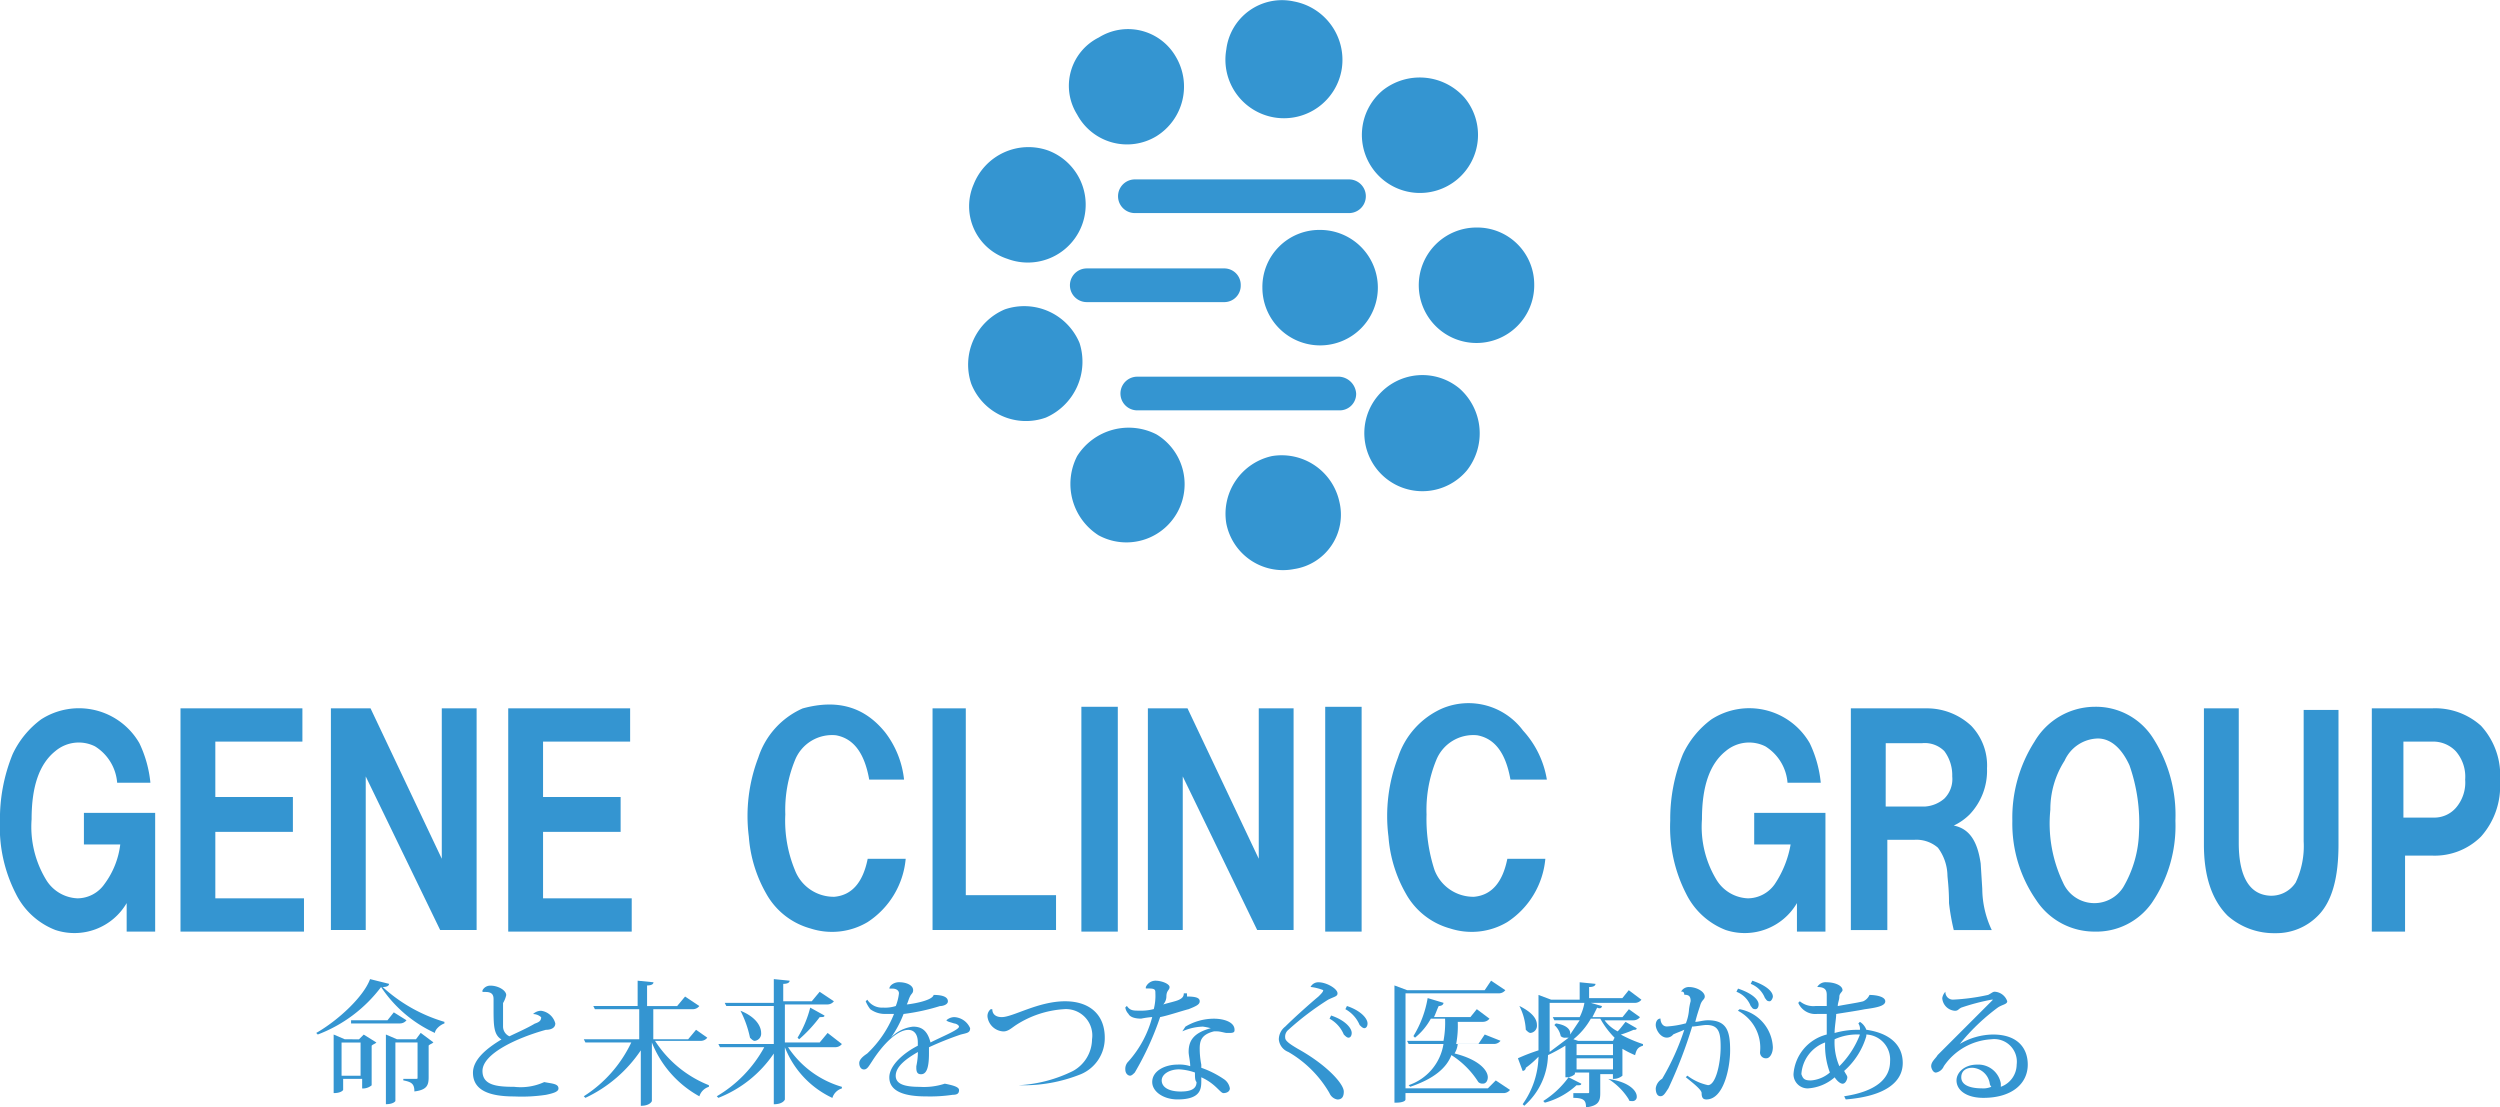 <svg xmlns="http://www.w3.org/2000/svg" width="195.518" height="86.602" viewBox="0 0 195.518 86.602">
  <g id="logo01" transform="translate(-32.976 43.14)">
    <g id="グループ_1" data-name="グループ 1" transform="translate(57.708 33.433)">
      <path id="パス_1" data-name="パス 1" d="M49.2,28.01c1.734-.991,3.715-2.848,4.21-4.21l1.486.371c0,.124-.124.248-.5.248a12.3,12.3,0,0,0,4.829,2.724v.124c-.371.124-.743.5-.743.743a10.057,10.057,0,0,1-4.21-3.591,11.154,11.154,0,0,1-4.953,3.715Zm3.343.5.371-.371.991.619c-.124.124-.248.124-.371.248v3.1a1.085,1.085,0,0,1-.743.248V31.6H51.305v.867s-.124.248-.743.248V28.134l.867.371Zm-1.362,2.848h1.486v-2.6H51.181ZM55.267,26.4l.991.619a.643.643,0,0,1-.5.248H51.924v-.248h2.848ZM57,28.505l.371-.5.991.743c-.124.124-.248.124-.371.248v2.476c0,.619-.124.991-1.114,1.114,0-.619-.248-.743-.867-.867V31.6H57c.124,0,.124,0,.124-.124V28.753H55.391v4.581s-.124.248-.743.248V28.134l.867.371Z" transform="translate(-49.2 -23.8)" fill="#3495d1"/>
      <path id="パス_2" data-name="パス 2" d="M63.805,26.429a.946.946,0,0,1,.619-.248,1.331,1.331,0,0,1,1.114.991c0,.371-.371.5-.743.5-2.229.619-4.953,1.857-4.953,3.219,0,1.114,1.114,1.238,2.476,1.238a4.412,4.412,0,0,0,2.353-.371c.619.124,1.114.124,1.114.5,0,.248-.371.371-.991.5a12.834,12.834,0,0,1-2.476.124c-1.981,0-3.219-.5-3.219-1.857,0-.991.991-1.857,2.229-2.6-.619-.371-.619-1.114-.619-2.476v-.619c0-.248,0-.619-.619-.619h-.248v-.124a.681.681,0,0,1,.619-.371c.619,0,1.238.371,1.238.743a2.092,2.092,0,0,1-.248.619c0,.371,0,.867,0,1.238v.619a.836.836,0,0,0,.5.743c.5-.248,1.362-.619,1.981-.991.371-.124.5-.248.5-.5a.946.946,0,0,0-.619-.248Z" transform="translate(-46.841 -23.705)" fill="#3495d1"/>
      <path id="パス_3" data-name="パス 3" d="M75.758,28.358a.643.643,0,0,1-.5.248H71.672a8.9,8.9,0,0,0,4.21,3.467V32.2a1.116,1.116,0,0,0-.743.743,8.291,8.291,0,0,1-3.715-4.21h0v4.581s-.124.371-.867.371V29.348a10.684,10.684,0,0,1-4.334,3.715l-.124-.124a10.114,10.114,0,0,0,3.715-4.21H66.224l-.124-.248h4.334V26.129H66.967l-.124-.248H70.31V23.9l1.238.124c0,.124-.124.248-.5.248v1.61h2.353l.619-.743,1.114.743a.643.643,0,0,1-.5.248h-3.1v2.353h2.724l.619-.743Z" transform="translate(-45.174 -23.776)" fill="#3495d1"/>
      <path id="パス_4" data-name="パス 4" d="M84.282,28.877a.643.643,0,0,1-.5.248H80.072a7.583,7.583,0,0,0,4.21,3.1v.124a1.116,1.116,0,0,0-.743.743,7.307,7.307,0,0,1-3.715-3.962h0v4.086s-.124.371-.867.371V29.62a9.357,9.357,0,0,1-4.334,3.467l-.124-.124a10,10,0,0,0,3.715-3.839H74.748l-.124-.248h4.334V25.905H75.243l-.124-.248h3.839V23.8l1.238.124c0,.124-.124.248-.5.248v1.362h2.229l.619-.743,1.114.743a.643.643,0,0,1-.5.248H79.824v2.972h2.724l.619-.743Zm-7.925-2.6c1.238.5,1.61,1.238,1.61,1.734a.567.567,0,0,1-.5.619c-.124,0-.248-.124-.371-.248a8.342,8.342,0,0,0-.743-2.105Zm6.563.371c0,.124-.124.124-.371.124a11.065,11.065,0,0,1-1.61,1.734l-.124-.124a8.4,8.4,0,0,0,.991-2.353Z" transform="translate(-43.173 -23.8)" fill="#3495d1"/>
      <path id="パス_5" data-name="パス 5" d="M90.31,26.972a.946.946,0,0,1,.619-.248,1.431,1.431,0,0,1,1.238.867c0,.371-.248.371-.743.5a25.414,25.414,0,0,0-2.476.991v.5c0,1.238-.248,1.61-.619,1.61-.248,0-.371-.124-.371-.5v-.124a5.444,5.444,0,0,0,.124-1.114c-.867.5-1.734,1.114-1.734,1.857,0,.619.619.867,1.857.867a5.24,5.24,0,0,0,1.981-.248c.619.124,1.114.248,1.114.5s-.124.371-.5.371a12.014,12.014,0,0,1-2.105.124c-2.105,0-2.848-.619-2.848-1.486,0-.991,1.238-1.981,2.229-2.476v-.248c0-.743-.371-.991-.743-.991-.867,0-1.981,1.114-2.848,2.476-.248.371-.371.619-.619.619s-.371-.248-.371-.5.248-.5.619-.743a8.613,8.613,0,0,0,2.1-3.1h-.743a1.927,1.927,0,0,1-1.114-.371A2.707,2.707,0,0,1,84,25.486l.124-.124a1.366,1.366,0,0,0,1.238.619,2.726,2.726,0,0,0,.991-.124,3.828,3.828,0,0,0,.248-.991c0-.248-.248-.371-.5-.371h-.248c0-.248.371-.5.743-.5.619,0,1.114.248,1.114.619,0,.248-.124.248-.248.5s-.124.371-.248.619c.124,0,1.981-.248,2.1-.743.619,0,1.114.124,1.114.5,0,.248-.371.371-.619.371a16.291,16.291,0,0,1-2.848.619,8.368,8.368,0,0,1-.991,1.857h0a2.811,2.811,0,0,1,1.734-.867c.619,0,1.114.248,1.362,1.238.991-.5,2.229-.991,2.229-1.238,0-.124-.248-.248-.371-.248-.371-.124-.5-.124-.619-.248Z" transform="translate(-41.028 -23.752)" fill="#3495d1"/>
      <path id="パス_6" data-name="パス 6" d="M94.076,31.763a10.818,10.818,0,0,0,4.21-1.114,2.861,2.861,0,0,0,1.486-2.476,2.06,2.06,0,0,0-2.229-2.353,7.8,7.8,0,0,0-3.715,1.238c-.372.248-.619.5-.991.5A1.317,1.317,0,0,1,91.6,26.438a.682.682,0,0,1,.248-.619h.124c0,.371.248.619.743.619.867,0,2.848-1.238,4.953-1.238,1.857,0,3.1.991,3.1,2.848A3.057,3.057,0,0,1,98.906,30.9a12.018,12.018,0,0,1-4.829.867Z" transform="translate(-39.099 -23.466)" fill="#3495d1"/>
      <path id="パス_7" data-name="パス 7" d="M105.129,25.138c.743,0,.991.124.991.371s-.248.371-.867.619c-.5.124-1.61.5-2.229.619a23.116,23.116,0,0,1-1.981,4.334c-.124.124-.248.248-.371.248s-.371-.124-.371-.5a.8.8,0,0,1,.248-.619,8.4,8.4,0,0,0,1.857-3.467,6.981,6.981,0,0,0-.867.124c-.5,0-.867-.124-.991-.371a.939.939,0,0,1-.248-.5l.124-.124c.248.371.5.371.991.371a3.82,3.82,0,0,0,1.114-.124,4.213,4.213,0,0,0,.124-1.238c0-.248,0-.371-.5-.371h-.248V24.4a.836.836,0,0,1,.743-.5c.5,0,1.114.248,1.114.5s-.248.248-.248.743a.946.946,0,0,1-.248.619c.371-.124.991-.248,1.238-.371s.371-.248.371-.5h.248Zm-.124,2.353a4.357,4.357,0,0,1,2.229-.619c.743,0,1.61.248,1.61.867,0,.124,0,.248-.371.248h-.248c-.124,0-.5-.124-.743-.124h-.248c-.991.248-1.114.743-1.114,1.362a6.353,6.353,0,0,0,.124,1.238v.248a7.565,7.565,0,0,1,1.734.867,1.082,1.082,0,0,1,.5.743c0,.248-.248.371-.5.371s-.619-.743-1.734-1.238V31.7c0,.619,0,1.486-1.857,1.486-1.114,0-1.981-.619-1.981-1.362,0-.867.991-1.362,1.981-1.362a2.726,2.726,0,0,1,.991.124c0-.371-.124-.867-.124-1.114h0c0-.867.371-1.486,1.734-1.857h0a5.363,5.363,0,0,0-.619-.124,4.275,4.275,0,0,0-1.61.371Zm.743,3.591a4.4,4.4,0,0,0-1.238-.248c-.743,0-1.362.371-1.362.867s.5.867,1.486.867c.867,0,1.238-.248,1.238-.743C105.748,31.7,105.748,31.453,105.748,31.082Z" transform="translate(-37.026 -23.776)" fill="#3495d1"/>
      <path id="パス_8" data-name="パス 8" d="M112.476,24.371A.681.681,0,0,1,113.1,24c.619,0,1.486.5,1.486.867,0,.248-.248.248-.743.5a22.389,22.389,0,0,0-3.1,2.353.682.682,0,0,0-.248.619c0,.248.371.5.991.867,2.229,1.238,3.591,2.724,3.591,3.343,0,.371-.124.619-.5.619a.823.823,0,0,1-.619-.5,8.83,8.83,0,0,0-3.219-3.219,1.161,1.161,0,0,1-.743-.991,1.279,1.279,0,0,1,.5-.991c.619-.619,1.857-1.734,2.6-2.353.248-.248.371-.371.371-.5a3.828,3.828,0,0,0-.991-.248Zm1.61,2.229c1.114.371,1.61.991,1.61,1.362,0,.248-.124.371-.248.371s-.248-.124-.371-.248a2.529,2.529,0,0,0-1.114-1.238Zm1.238-.743c1.114.371,1.61.991,1.61,1.362,0,.248-.124.371-.248.371s-.248-.124-.371-.248a2.529,2.529,0,0,0-1.114-1.238Z" transform="translate(-34.715 -23.752)" fill="#3495d1"/>
      <path id="パス_9" data-name="パス 9" d="M125.225,31.7l1.114.743a.643.643,0,0,1-.5.248h-7.677v.5c0,.124-.248.248-.743.248H117.3V24.271l.991.371h6.067l.5-.743,1.114.743a.643.643,0,0,1-.5.248h-7.306V32.32h6.439Zm.372-3.1a.643.643,0,0,1-.5.248h-2.848a1.76,1.76,0,0,1-.248.743c1.981.5,2.6,1.362,2.6,1.857,0,.248-.124.5-.371.5a.455.455,0,0,1-.371-.124,6.8,6.8,0,0,0-2.105-2.105c-.371.991-1.362,1.857-3.219,2.476l-.124-.124a4.073,4.073,0,0,0,2.724-3.219h-2.724l-.124-.248h2.848a7.615,7.615,0,0,0,.124-1.734h-1.114a4.955,4.955,0,0,1-1.238,1.486l-.124-.124a8.287,8.287,0,0,0,1.114-2.972l1.238.371c0,.124-.124.248-.371.248-.124.248-.248.619-.371.867h2.848l.5-.619.991.743a.643.643,0,0,1-.5.248h-1.981a7.615,7.615,0,0,1-.124,1.734h1.734l.5-.743Z" transform="translate(-32.976 -23.776)" fill="#3495d1"/>
      <path id="パス_10" data-name="パス 10" d="M131.786,26.848a2.924,2.924,0,0,0,1.114.991c.248-.248.5-.619.619-.743l.867.5c0,.124-.124.124-.248.124a8.534,8.534,0,0,1-.991.371,10.436,10.436,0,0,0,1.734.743v.124c-.372.124-.5.248-.619.743a7.351,7.351,0,0,1-.991-.5v2.105a1.085,1.085,0,0,1-.743.248v-.371h-.991v1.486c0,.619-.124.991-1.114,1.114,0-.5-.124-.743-.991-.743v-.371h1.114c.124,0,.124,0,.124-.124V31.058h-1.114v.124a.947.947,0,0,1-.619.248h-.124V28.953a13.5,13.5,0,0,1-1.362.743,5.423,5.423,0,0,1-1.857,3.962l-.124-.124a6.673,6.673,0,0,0,1.238-3.715,7.078,7.078,0,0,1-.991.867.266.266,0,0,1-.248.248l-.371-.991a15.17,15.17,0,0,1,1.61-.619V24.991l.991.371h2.229V24l1.238.124c0,.124-.124.248-.5.248v.867h2.6l.5-.619.991.743a.643.643,0,0,1-.5.248H130.8l.867.248c0,.124-.124.248-.372.124l-.371.743h2.353l.5-.619.867.619a.643.643,0,0,1-.5.248h-2.353Zm-6.563-.991c.991.5,1.362.991,1.362,1.486a.567.567,0,0,1-.5.619c-.124,0-.248-.124-.371-.248a4.59,4.59,0,0,0-.5-1.857Zm1.857,7.429a7.184,7.184,0,0,0,1.981-1.857l.991.5c0,.124-.124.124-.248.124h-.124a5.89,5.89,0,0,1-2.476,1.362Zm.5-7.8v3.962l1.486-1.114h-.248a.455.455,0,0,1-.371-.124,1.573,1.573,0,0,0-.5-.867l.124-.124c.867.124,1.114.5,1.114.743v.124h0l.743-1.114h-1.981l-.124-.248h2.105a3.935,3.935,0,0,0,.371-1.114h-2.724Zm5.077,2.848a6.667,6.667,0,0,1-1.114-1.486H130.8a5.555,5.555,0,0,1-1.362,1.61l.372.124h2.724Zm-2.972.5V29.7h2.848v-.867Zm2.848,1.981v-.867h-2.848v.867Zm-.371.743c1.733.248,2.229.991,2.229,1.362a.328.328,0,0,1-.371.371c-.124,0-.248,0-.248-.124a4.982,4.982,0,0,0-1.61-1.61Z" transform="translate(-31.118 -23.752)" fill="#3495d1"/>
      <path id="パス_11" data-name="パス 11" d="M135.781,24.767a.681.681,0,0,1,.619-.371c.619,0,1.238.371,1.238.743,0,.248-.248.248-.371.743-.124.371-.248.743-.371,1.238.248,0,.619-.124.991-.124,1.486,0,1.734.867,1.734,2.353,0,1.362-.5,3.839-1.857,3.839-.248,0-.372-.124-.372-.5,0-.248-.619-.743-1.238-1.238l.124-.124a4.045,4.045,0,0,0,1.61.743c.619,0,.991-1.734.991-2.972,0-1.114-.124-1.734-1.114-1.734-.248,0-.867.124-1.114.124a35.818,35.818,0,0,1-1.857,4.829c-.248.371-.371.619-.619.619s-.371-.248-.371-.619a1.018,1.018,0,0,1,.5-.743,19.117,19.117,0,0,0,1.734-3.839c-.248.124-.619.248-.867.371a.643.643,0,0,1-.5.248c-.5,0-.867-.619-.867-.991,0-.248.124-.5.371-.5h0c0,.248.124.619.5.619a7.413,7.413,0,0,0,1.486-.248,3.614,3.614,0,0,0,.248-1.114,5.361,5.361,0,0,1,.124-.619c0-.371-.124-.5-.5-.5,0-.248-.124-.248-.248-.248Zm4.458-.248c1.114.371,1.61.867,1.61,1.238,0,.248-.124.371-.248.371-.248,0-.248-.124-.372-.248a1.946,1.946,0,0,0-1.114-1.114Zm.124,1.61a3.171,3.171,0,0,1,2.6,2.972c0,.5-.248.867-.5.867a.454.454,0,0,1-.5-.5,3.264,3.264,0,0,0-1.734-3.219Zm.991-2.229c1.114.371,1.61.867,1.61,1.238,0,.124-.124.371-.248.371-.248,0-.248-.124-.371-.248a1.946,1.946,0,0,0-1.114-1.114Z" transform="translate(-29.045 -23.776)" fill="#3495d1"/>
      <path id="パス_12" data-name="パス 12" d="M148.444,24.991c.5,0,1.238.124,1.238.5s-.743.5-1.61.619c-.619.124-1.486.248-2.229.371,0,.371-.124.991-.124,1.486a6.545,6.545,0,0,1,1.981-.248.744.744,0,0,0-.124-.5l.124-.124a1.236,1.236,0,0,1,.5.619c1.734.248,2.848,1.114,2.848,2.6s-1.362,2.6-4.458,2.848l-.124-.248c2.476-.371,3.591-1.362,3.591-2.724a1.955,1.955,0,0,0-1.857-2.105v.124a5.784,5.784,0,0,1-1.734,2.724c.124.248.248.371.248.5s-.124.5-.371.5c-.124,0-.371-.124-.619-.5a3.513,3.513,0,0,1-2.105.867,1.105,1.105,0,0,1-1.114-1.114,3.445,3.445,0,0,1,2.6-3.1v-1.61h-.743a1.455,1.455,0,0,1-1.486-.867l.124-.124a1.644,1.644,0,0,0,1.238.371h.867v-.867c0-.371-.124-.619-.743-.619h0A.749.749,0,0,1,145.1,24c.619,0,1.238.248,1.238.619,0,.124-.248.248-.248.5s-.124.5-.124.743c.619-.124,1.486-.248,1.981-.371a.967.967,0,0,0,.5-.5Zm-4.581,6.687a2.573,2.573,0,0,0,1.486-.619,6.07,6.07,0,0,1-.371-2.353,2.834,2.834,0,0,0-1.857,2.476C143.243,31.553,143.367,31.677,143.862,31.677Zm1.857-3.219a4.725,4.725,0,0,0,.371,2.105,7.048,7.048,0,0,0,1.61-2.476A4.244,4.244,0,0,0,145.719,28.458Z" transform="translate(-26.972 -23.752)" fill="#3495d1"/>
      <path id="パス_13" data-name="パス 13" d="M153.429,28.686a5.2,5.2,0,0,1,2.6-.743c1.981,0,2.724,1.114,2.724,2.353,0,1.486-1.238,2.6-3.467,2.6-1.362,0-2.105-.619-2.105-1.362,0-.619.619-1.238,1.61-1.238a1.787,1.787,0,0,1,1.857,1.486v.248a1.862,1.862,0,0,0,1.238-1.734,1.767,1.767,0,0,0-1.981-1.981,4.823,4.823,0,0,0-3.715,2.105.823.823,0,0,1-.619.5c-.248,0-.371-.371-.371-.5,0-.371.371-.619.5-.867l4.21-4.21.124-.124h-.124a16.928,16.928,0,0,0-2.353.619c-.248.124-.248.248-.5.248a1.065,1.065,0,0,1-.991-.991.939.939,0,0,1,.248-.5h0a.585.585,0,0,0,.619.619,16.1,16.1,0,0,0,2.724-.371c.248-.124.371-.248.5-.248a1.105,1.105,0,0,1,.991.743c0,.248-.371.248-.743.5a16.2,16.2,0,0,0-2.972,2.848Zm1.734,3.467a1.57,1.57,0,0,0,.743-.124.432.432,0,0,1-.124-.248,1.455,1.455,0,0,0-1.362-1.238c-.5,0-.867.248-.867.743C153.553,32.029,154.543,32.153,155.162,32.153Z" transform="translate(-24.9 -23.609)" fill="#3495d1"/>
    </g>
    <g id="グループ_5" data-name="グループ 5" transform="translate(32.976 -43.14)">
      <g id="グループ_3" data-name="グループ 3" transform="translate(75.73 0)">
        <g id="グループ_2" data-name="グループ 2">
          <path id="パス_14" data-name="パス 14" d="M6.5,3.607a4.312,4.312,0,0,1,6.021,1.505,4.572,4.572,0,0,1-1.505,6.209A4.428,4.428,0,0,1,4.8,9.628,4.221,4.221,0,0,1,6.5,3.607" transform="translate(3.707 -0.676)" fill="#3495d1"/>
          <path id="パス_15" data-name="パス 15" d="M15.993,1.851a4.648,4.648,0,0,1,3.763,5.268,4.578,4.578,0,1,1-9.031-1.505,4.384,4.384,0,0,1,5.268-3.763" transform="translate(9.451 -1.742)" fill="#3495d1"/>
          <path id="パス_16" data-name="パス 16" d="M24.368,6.535a4.541,4.541,0,1,1-6.4-.564,4.674,4.674,0,0,1,6.4.564" transform="translate(14.434 1.1)" fill="#3495d1"/>
          <path id="パス_17" data-name="パス 17" d="M27.731,15.715A4.515,4.515,0,1,1,23.215,11.2a4.457,4.457,0,0,1,4.515,4.515" transform="translate(16.527 6.594)" fill="#3495d1"/>
          <path id="パス_18" data-name="パス 18" d="M24.468,24.8a4.541,4.541,0,1,1-.564-6.4,4.69,4.69,0,0,1,.564,6.4" transform="translate(14.522 11.993)" fill="#3495d1"/>
          <path id="パス_19" data-name="パス 19" d="M15.995,29.57a4.518,4.518,0,0,1-5.268-3.575A4.619,4.619,0,0,1,14.3,20.727,4.619,4.619,0,0,1,19.57,24.3a4.3,4.3,0,0,1-3.575,5.268" transform="translate(9.449 14.941)" fill="#3495d1"/>
          <path id="パス_20" data-name="パス 20" d="M6.439,27.948a4.766,4.766,0,0,1-1.693-6.209,4.766,4.766,0,0,1,6.209-1.693,4.551,4.551,0,0,1-4.515,7.9" transform="translate(3.765 13.929)" fill="#3495d1"/>
          <path id="パス_21" data-name="パス 21" d="M.209,20.541a4.689,4.689,0,0,1,2.634-5.832,4.689,4.689,0,0,1,5.832,2.634,4.771,4.771,0,0,1-2.634,5.832A4.6,4.6,0,0,1,.209,20.541" transform="translate(0.023 9.482)" fill="#3495d1"/>
          <path id="パス_22" data-name="パス 22" d="M.355,10.743A4.61,4.61,0,0,1,6.187,8.109a4.525,4.525,0,0,1-3.2,8.467A4.317,4.317,0,0,1,.355,10.743" transform="translate(0.066 3.665)" fill="#3495d1"/>
          <path id="パス_23" data-name="パス 23" d="M16.715,11.3A4.515,4.515,0,1,1,12.2,15.815,4.457,4.457,0,0,1,16.715,11.3" transform="translate(10.798 6.682)" fill="#3495d1"/>
          <path id="パス_24" data-name="パス 24" d="M7.517,11.834H24.262a1.317,1.317,0,0,0,0-2.634H7.517a1.317,1.317,0,1,0,0,2.634" transform="translate(5.509 4.831)" fill="#3495d1"/>
          <path id="パス_25" data-name="パス 25" d="M23.421,17.4H7.617a1.317,1.317,0,0,0,0,2.634h15.8a1.286,1.286,0,0,0,1.317-1.317A1.414,1.414,0,0,0,23.421,17.4" transform="translate(5.597 12.059)" fill="#3495d1"/>
          <path id="パス_26" data-name="パス 26" d="M17.558,14.217A1.286,1.286,0,0,0,16.241,12.9H5.517a1.317,1.317,0,0,0,0,2.634H16.241a1.286,1.286,0,0,0,1.317-1.317" transform="translate(3.746 8.093)" fill="#3495d1"/>
        </g>
      </g>
      <g id="グループ_4" data-name="グループ 4" transform="translate(0 55.016)">
        <path id="パス_27" data-name="パス 27" d="M40.863,12.52h-2.6a3.686,3.686,0,0,0-1.734-2.848,2.838,2.838,0,0,0-3.1.371c-1.238.991-1.857,2.724-1.857,5.324a7.986,7.986,0,0,0,1.114,4.705,3.014,3.014,0,0,0,2.476,1.486,2.589,2.589,0,0,0,2.105-1.114,6.493,6.493,0,0,0,1.238-3.1H35.663V14.872h5.572v9.287H39.006V21.93a4.731,4.731,0,0,1-5.572,2.105,5.775,5.775,0,0,1-3.1-2.848,11.407,11.407,0,0,1-1.238-5.7,13.425,13.425,0,0,1,.991-5.2,7.152,7.152,0,0,1,2.229-2.724A5.456,5.456,0,0,1,40,9.424,9.246,9.246,0,0,1,40.863,12.52Z" transform="translate(-29.1 -6.318)" fill="#3495d1"/>
        <path id="パス_28" data-name="パス 28" d="M40.5,24.035V6.7h9.534V9.3h-6.81v4.334h6.067v2.724H43.224v5.2h6.934v2.6H40.5Z" transform="translate(-26.384 -6.318)" fill="#3495d1"/>
        <path id="パス_29" data-name="パス 29" d="M50,24.035V6.7h3.1l5.572,11.763V6.7h2.724V24.035H58.544l-5.82-12.011V24.035Z" transform="translate(-24.121 -6.318)" fill="#3495d1"/>
        <path id="パス_30" data-name="パス 30" d="M61.2,24.035V6.7h9.534V9.3h-6.81v4.334h6.067v2.724H63.924v5.2h6.934v2.6H61.2Z" transform="translate(-21.453 -6.318)" fill="#3495d1"/>
        <path id="パス_31" data-name="パス 31" d="M88.553,12.331H85.828c-.371-2.105-1.238-3.219-2.6-3.467a3.119,3.119,0,0,0-3.219,1.981,10.26,10.26,0,0,0-.743,4.21,10.1,10.1,0,0,0,.743,4.334,3.248,3.248,0,0,0,3.1,2.105q2.043-.186,2.6-2.972h2.972A6.613,6.613,0,0,1,85.7,23.475a5.441,5.441,0,0,1-4.458.5,5.69,5.69,0,0,1-3.467-2.724,10.528,10.528,0,0,1-1.362-4.458,12.792,12.792,0,0,1,.743-6.191,6.334,6.334,0,0,1,3.467-3.839c2.724-.743,4.829-.124,6.439,1.857A7.327,7.327,0,0,1,88.553,12.331Z" transform="translate(-17.849 -6.376)" fill="#3495d1"/>
        <path id="パス_32" data-name="パス 32" d="M88,24.035V6.7h2.6V21.311h7.058v2.724Z" transform="translate(-15.068 -6.318)" fill="#3495d1"/>
        <path id="パス_33" data-name="パス 33" d="M97.4,24.183V6.6h2.848V24.183Z" transform="translate(-12.828 -6.341)" fill="#3495d1"/>
        <path id="パス_34" data-name="パス 34" d="M101.6,24.035V6.7h3.1l5.572,11.763V6.7h2.724V24.035h-2.848l-5.82-12.011V24.035Z" transform="translate(-11.828 -6.318)" fill="#3495d1"/>
        <path id="パス_35" data-name="パス 35" d="M112.8,24.183V6.6h2.848V24.183Z" transform="translate(-9.159 -6.341)" fill="#3495d1"/>
        <path id="パス_36" data-name="パス 36" d="M129.2,12.346h-2.848c-.371-2.105-1.238-3.219-2.6-3.467a3.119,3.119,0,0,0-3.219,1.981,10.26,10.26,0,0,0-.743,4.21,12.876,12.876,0,0,0,.619,4.334,3.248,3.248,0,0,0,3.1,2.105q2.043-.186,2.6-2.972h2.972A6.613,6.613,0,0,1,126.1,23.49a5.441,5.441,0,0,1-4.458.5,5.69,5.69,0,0,1-3.467-2.724,10.529,10.529,0,0,1-1.362-4.458,12.792,12.792,0,0,1,.743-6.191,6.334,6.334,0,0,1,3.467-3.839,5.313,5.313,0,0,1,6.315,1.734A7.467,7.467,0,0,1,129.2,12.346Z" transform="translate(-8.224 -6.391)" fill="#3495d1"/>
        <path id="パス_37" data-name="パス 37" d="M146.363,12.52h-2.6a3.686,3.686,0,0,0-1.734-2.848,2.838,2.838,0,0,0-3.1.371c-1.238.991-1.857,2.724-1.857,5.324a7.987,7.987,0,0,0,1.114,4.705,3.015,3.015,0,0,0,2.476,1.486,2.589,2.589,0,0,0,2.105-1.114,8.05,8.05,0,0,0,1.238-3.1h-2.848V14.872h5.572v9.287h-2.229V21.93a4.731,4.731,0,0,1-5.572,2.105,5.775,5.775,0,0,1-3.1-2.848,11.407,11.407,0,0,1-1.238-5.7,13.426,13.426,0,0,1,.991-5.2,7.152,7.152,0,0,1,2.229-2.724A5.456,5.456,0,0,1,145.5,9.424,9.246,9.246,0,0,1,146.363,12.52Z" transform="translate(-3.966 -6.318)" fill="#3495d1"/>
        <path id="パス_38" data-name="パス 38" d="M146,6.7h5.944a5.084,5.084,0,0,1,3.467,1.362,4.482,4.482,0,0,1,1.238,3.343A4.954,4.954,0,0,1,155.287,15a4.446,4.446,0,0,1-1.238.867c1.238.248,1.857,1.238,2.105,2.972l.124,1.981a7.626,7.626,0,0,0,.743,3.219h-2.972a17.188,17.188,0,0,1-.372-2.105c0-1.238-.124-1.981-.124-2.229a3.758,3.758,0,0,0-.743-2.105,2.563,2.563,0,0,0-1.857-.619h-2.1v7.058H146Zm2.724,7.677h3.1a2.573,2.573,0,0,0,1.486-.619,2.156,2.156,0,0,0,.619-1.734,3.151,3.151,0,0,0-.619-1.981,2.156,2.156,0,0,0-1.734-.619h-2.848Z" transform="translate(-1.25 -6.318)" fill="#3495d1"/>
        <path id="パス_39" data-name="パス 39" d="M156.2,15.515a11.034,11.034,0,0,1,1.734-6.191A5.485,5.485,0,0,1,162.639,6.6a5.288,5.288,0,0,1,4.581,2.476,11.169,11.169,0,0,1,1.733,6.439,10.707,10.707,0,0,1-1.857,6.439,5.3,5.3,0,0,1-4.458,2.229,5.44,5.44,0,0,1-4.581-2.476A10.5,10.5,0,0,1,156.2,15.515Zm2.972-.867a10.7,10.7,0,0,0,.991,5.7,2.671,2.671,0,0,0,4.705.371,8.948,8.948,0,0,0,1.238-4.334,13.58,13.58,0,0,0-.743-5.2c-.619-1.362-1.486-2.105-2.476-2.105a2.928,2.928,0,0,0-2.6,1.734A7.044,7.044,0,0,0,159.172,14.649Z" transform="translate(1.18 -6.341)" fill="#3495d1"/>
        <path id="パス_40" data-name="パス 40" d="M168.3,6.7h2.724V17.225c0,2.476.743,3.839,2.1,4.086a2.277,2.277,0,0,0,2.353-.991A6.669,6.669,0,0,0,176.1,17.1V6.824h2.724V17.349c0,2.6-.5,4.458-1.61,5.572a4.572,4.572,0,0,1-3.343,1.362,5.481,5.481,0,0,1-3.715-1.362q-1.857-1.857-1.857-5.572Z" transform="translate(4.063 -6.318)" fill="#3495d1"/>
        <path id="パス_41" data-name="パス 41" d="M178.8,6.7h4.829a5.363,5.363,0,0,1,3.839,1.362,5.744,5.744,0,0,1,1.486,4.334,5.937,5.937,0,0,1-1.486,4.334,5.13,5.13,0,0,1-3.839,1.486h-2.1v5.944h-2.6V6.7Zm2.6,8.544h2.353a2.248,2.248,0,0,0,1.734-.743,3.027,3.027,0,0,0,.743-2.229,3.027,3.027,0,0,0-.743-2.229,2.445,2.445,0,0,0-1.734-.743H181.4Z" transform="translate(6.564 -6.318)" fill="#3495d1"/>
      </g>
    </g>
  </g>
</svg>
